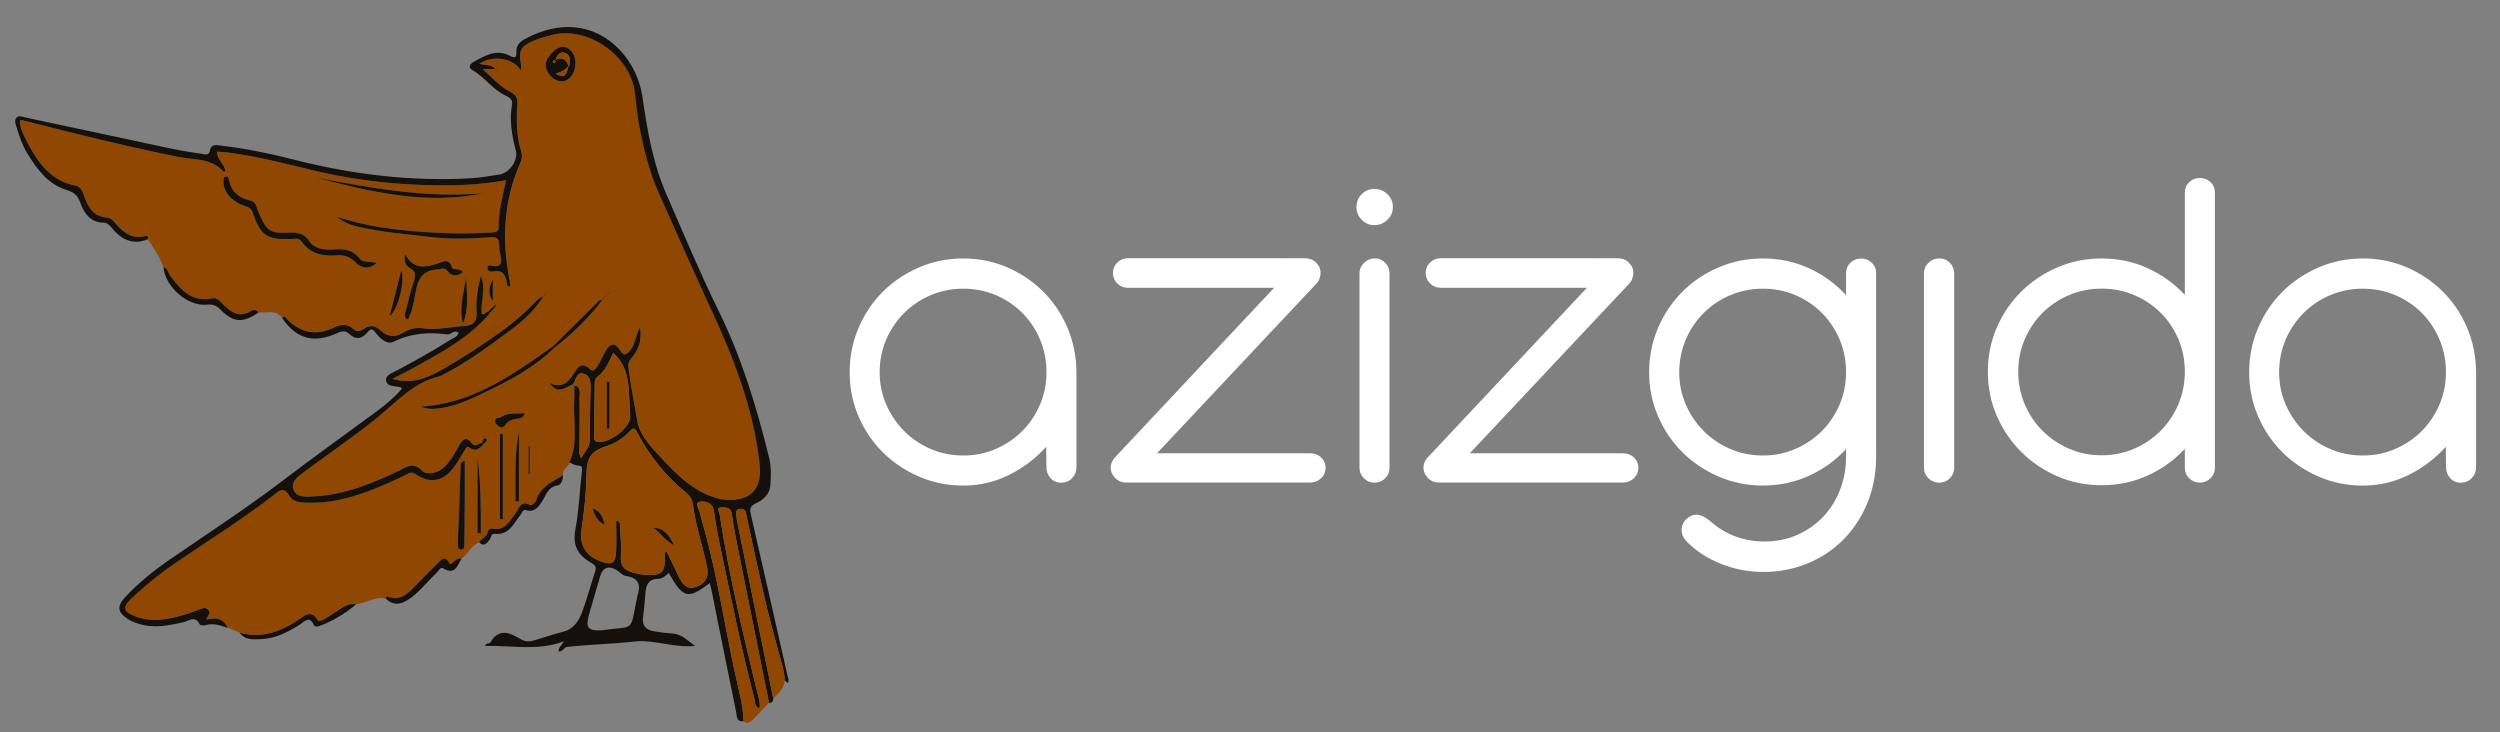 <?xml version="1.0" encoding="utf-8"?>
<!-- Generator: Adobe Illustrator 25.4.1, SVG Export Plug-In . SVG Version: 6.00 Build 0)  -->
<svg version="1.1" id="katman_1" xmlns="http://www.w3.org/2000/svg" xmlns:xlink="http://www.w3.org/1999/xlink" x="0px" y="0px"
	 viewBox="0 0 452.3 132.46" style="enable-background:new 0 0 452.3 132.46;" xml:space="preserve">
<rect x="0" y="0" width="452.3" height="132.46" fill="#808080" stroke="none"/>
<style type="text/css">
	.st0{fill:#904702;}
	.st1{fill:#15100C;}
	.st2{fill:#FFFFFF;}
</style>
<g>
	<path class="st0" d="M86.69,98.1c-1.42,0.61-2,2.13-3.21,2.98c-0.62-0.15-1.02,0.22-1.44,0.58c-0.22,0.2-0.51,0.67-0.82,0.09
		c-0.71-1.32-1.4-0.46-1.95,0.07c-1.49,1.43-2.9,2.93-4.35,4.39c-1.34,1.35-2.69,2.66-4.85,1.66c-0.04-0.02-0.21,0.25-0.33,0.39
		c-1.91-0.38-3.5,0.9-5.3,1.05c-0.89-0.15-1.69,0.14-2.43,0.58c-1.04,0.63-2.03,1.34-3.07,1.96c-0.45,0.26-1.22,0.75-1.47,0.34
		c-1.31-2.13-2.57-0.61-3.64,0.07c-3.25,2.05-6.59,3.34-10.48,2.19c-0.71-0.29-1.42-0.59-2.14-0.88c-0.79-1.64-2.12-2.02-3.86-1.49
		c0.04-0.71,0.89-1.14,0.34-1.76c-0.6-0.69-1.25-0.15-1.85,0.01c-0.64,0.18-1.25,0.49-1.89,0.68c-3.05,0.93-6.12,1.66-9.3,0.53
		c-2.38-0.84-2.62-1.68-0.81-3.38c2.44-2.29,5.04-4.41,7.82-6.3c5.94-4.05,12.04-7.86,17.74-12.25c1.09-0.84,1.91-1.76,2.96,0.09
		c0.47,0.83,1.55,1.15,2.57,1.19c1.64,0.06,3.28,0.04,4.92-0.22c4.82-0.76,9.21-2.71,13.55-4.79c0.57-0.27,1-0.67,1.78-0.13
		c2.57,1.76,4.98,1.32,6.84-1.14c0.77-1.02,1.37-2.16,2.06-3.23c0.2-0.32,0.31-0.86,0.92-0.39c1.07,0.82,1.78,0.07,2.48-0.65
		c0.28-0.29,0.82-0.71,0.44-0.97c-0.51-0.35-0.52,0.41-0.74,0.71c-0.63,0.1-1.21,0.99-1.91,0.02c-0.97-1.34-1.72-0.45-2.19,0.44
		c-0.68,1.31-1.45,2.55-2.41,3.65c-1.13,1.31-3.34,1.95-4.42,0.87c-1.51-1.51-2.59-0.67-3.92-0.02c-4.84,2.36-9.8,4.4-15.27,4.72
		c-1.5,0.09-3.47,0.39-4.01-1.3c-0.48-1.52,1.18-2.52,2.35-3.39c4.31-3.2,8.77-6.21,12.92-9.6c3.53-2.88,6.59-6.39,11.31-7.44
		c0.11-0.03,0.21-0.13,0.32-0.18c4.54-2.28,8.59-5.33,12.65-8.33c2.23-1.65,4.26-3.61,5.75-6.03c0.23-0.02,0.35-0.14,0.37-0.36
		c0.04-0.04,0.08-0.09,0.11-0.13c-0.03,0.05-0.06,0.1-0.1,0.15c-0.12,0.12-0.24,0.25-0.36,0.37c-1.05,0.44-1.74,1.32-2.51,2.09
		c-1.73,1.73-3.63,3.24-5.62,4.66c-3.37,2.4-6.83,4.65-10.42,6.68c-2.61,1.47-5.31,2.61-8.84,1.59c1.81-0.95,3.31-1.7,4.77-2.51
		c4.69-2.61,9.4-5.19,12.9-9.43c0.11-0.13,0.23-0.25,0.35-0.38c0.11-0.13,0.23-0.26,0.34-0.39c0.1-0.15,0.2-0.29,0.3-0.44
		c0.13-0.09,0.31-0.17,0.08-0.33c-0.02-0.01-0.14,0.13-0.21,0.2c-0.14,0.11-0.27,0.22-0.41,0.33c-0.12,0.12-0.25,0.24-0.37,0.36
		c-0.12,0.12-0.25,0.24-0.37,0.36c-0.46,0.02-0.68,0.74-1.26,0.45c-0.19-2.28,0.84-4.57-0.14-6.82c-0.59,2.18-0.93,4.4-0.76,6.62
		c0.13,1.68-0.88,2.31-2.1,2.38c-2.53,0.14-5.04,0.81-7.6,0.44c-1.26-0.18-2.41,0.07-3.49,0.74c-1.46,0.91-2.85,0.89-4.17-0.34
		c-0.96-0.89-2-1.08-3.13-0.25c-0.59,0.43-1.28,0.49-1.85-0.04c-1.14-1.08-2.31-0.8-3.54-0.22c-3.12,1.49-5.9,0.97-8.35-1.47
		c-0.23-0.23-0.44-0.9-0.95-0.27c-1.12-1.63-2.79-0.87-4.25-0.99c-0.33-0.51-0.82-0.57-1.27-0.3c-2.23,1.35-3.79,0.22-5.27-1.33
		c-0.5-0.53-0.98-1.11-1.85-0.92c-3.61,0.75-5.62-1.52-7.51-4.01c-0.43-0.56-0.46-1.43-1.3-1.66c-0.66-1.83-1.78-3.41-2.81-5.03
		c0.17-0.49,0.02-0.69-0.51-0.55c-2.13,0.56-3.65-0.51-4.98-1.94c-0.55-0.59-1.02-1.36-1.83-1.42c-2.52-0.19-3.5-1.89-4.19-3.96
		c-0.28-0.83-0.65-1.64-1.61-1.84c-4.64-0.94-6.91-4.44-8.88-8.24c-0.57-1.1-1.17-2.24-1.13-3.56c0.24-0.02,0.37-0.06,0.47-0.03
		c9.36,2.41,18.73,4.73,28.21,6.64c2.82,0.57,6,0.19,8.2,2.7c0.02,0.02,0.19-0.1,0.34-0.18c-0.28-1.21-1.5-2.01-1.59-3.48
		c0.84,0.07,1.56,0.09,2.28,0.19c4.83,0.68,9.56,1.84,14.29,3c8.92,2.2,17.96,3.13,27.15,2.87c2.85-0.08,5.67-0.37,8.62-0.88
		c-0.64,2.94-1.4,5.64-1.35,8.46c0.01,0.96-0.72,0.96-1.41,1c-6.29,0.36-12.54,0.06-18.78-0.77c-3.08-0.41-6.06-1.17-9.04-2.03
		c1.11,0.87,2.32,1.41,3.68,1.73c4.52,1.04,9.12,1.4,13.71,1.93c3.48,0.4,6.93,0.24,10.39-0.01c1.1-0.08,1.56,0.22,1.53,1.38
		c-0.02,0.78,0.21,1.56,0.34,2.34c0.19,1.1-0.22,1.64-1.38,1.49c-0.39-0.05-0.96-0.35-1.05,0.26c-0.09,0.63,0.58,0.83,1.02,0.74
		c1.83-0.37,2.29,0.72,2.5,2.17c0.04,0.26,0.06,0.64,0.62,0.47c-0.02-0.21-0.03-0.45-0.08-0.67c-1.49-7.4-1.25-14.64,1.88-21.65
		c0.27-0.6,0.39-1.29,0.17-1.96c-0.9-2.85-0.92-5.78-0.72-8.7c0.08-1.12-0.32-1.67-1.23-2.14c-1.91-0.99-3.34-2.55-5.03-4.17
		c0.93,0,1.58,0,2.23,0c0.06,0.09,0.13,0.17,0.19,0.26c0.05-0.05,0.1-0.1,0.16-0.16c-0.11-0.04-0.23-0.07-0.34-0.11
		c-0.69-0.9-1.84-0.58-2.85-0.95c2.67-1.64,6.22-0.99,7.55,1.29c0-0.39,0.06-0.76-0.01-1.11c-0.47-2.48-0.1-3.31,2.18-4.29
		c1.11-0.47,2.3-0.8,3.47-1.1c6.48-1.63,14.15,3.79,14.94,10.49c0.24,2.02,0.43,4.09,0.81,6.06c0.82,4.21,1.86,8.41,3.64,12.36
		c3.07,6.83,6.07,13.71,9.23,20.5c4.19,9.02,7.8,18.2,8.89,28.2c0.4,3.67-0.87,5.91-3.99,6.42c-1.07,0.17-2.18,0.17-3.27-0.09
		c-4.52-1.08-7.6-4.26-10.59-7.46c-1.82-1.94-3.86-4.01-4.3-6.69c-0.51-3.18-1.22-6.33-1.58-9.53c-0.08-0.72,0.06-1.23,0.56-1.8
		c1.27-1.46,1.9-3.17,1.54-5.54c-0.83,1.51-0.82,3.01-1.72,4.09c-0.6,0.73-1.13,1.3-1.91,0.05c-0.91-1.44-1.77-1.33-2.64,0.21
		c-0.51,0.9-0.92,1.85-1.46,2.73c-0.28,0.45-0.79,1.01-1.34,0.49c-1.66-1.58-2.33-0.13-3.03,0.97c-0.91,1.43-1.98,2.32-3.77,1.74
		c-0.11-0.12-0.22-0.31-0.37-0.07c-0.02,0.03,0.13,0.16,0.2,0.24c1.39,1.64,2.65,0.34,3.94-0.19c0.08,0.06,0.15,0.13,0.22,0.2
		c-0.01,0.91,0.03,1.83-0.02,2.74c-0.22,3.75,0.81,7.6-0.89,11.23c-0.16,0.89-1.44,1.22-1.17,2.33c-1.91,1.19-4.09,2.06-4.83,4.53
		c-0.11,0.38-0.89,0.96-1.04,0.88c-1.86-1.06-2.07,0.73-2.76,1.58c-1.09,1.34-1.84,3.15-4.12,2.64c-0.39-0.09-0.76,0.26-0.83,0.59
		C88.05,97.15,87.13,97.41,86.69,98.1z M109.73,53.53c-0.24,0.01-0.36,0.13-0.36,0.37c-0.26-0.01-0.39,0.1-0.37,0.37
		c-0.51-0.09-0.76,0.3-1.05,0.58c-2.61,2.58-5.22,5.17-7.82,7.75c-0.44,0.32-0.88,0.64-1.33,0.95c-6.87,4.86-13.83,9.49-22.65,10.03
		c1.31,0.57,2.68,0.42,4.04,0.2c2.67-0.45,5.08-1.63,7.5-2.77c4.58-2.16,9.01-4.57,12.68-8.15c3.2-2.54,6.16-5.33,8.61-8.62
		c0.12-0.12,0.24-0.24,0.36-0.37c0.12-0.12,0.24-0.24,0.37-0.37c0.13-0.12,0.25-0.24,0.38-0.37c0.08-0.08,0.15-0.17,0.23-0.25
		c-0.05-0.02-0.11-0.05-0.16-0.07c-0.02,0.11-0.04,0.23-0.05,0.34C109.97,53.28,109.85,53.4,109.73,53.53z M68.16,47.61
		c-1.25-0.47-2.42,0.06-3.11-0.83c-1.25-1.63-2.94-1.77-4.77-1.63c-1.65,0.12-3.4-0.11-4.32-1.48c-1.12-1.66-2.5-1.63-4.12-1.54
		c-2.78,0.14-3.63-0.44-4.76-3.02c-0.24-0.56-0.5-1.12-0.67-1.7c-0.19-0.66-0.57-0.99-1.25-1.14c-1.94-0.43-3.28-1.54-3.72-3.58
		c-0.07-0.31-0.11-0.82-0.63-0.68c-0.44,0.12-0.37,0.57-0.38,0.92c-0.05,1.73,1.47,3.54,3.68,4.29c0.76,0.26,1.35,0.45,1.67,1.4
		c1.38,4.08,2.52,4.79,6.88,4.65c0.65-0.02,1.4-0.28,1.86,0.4c1.59,2.3,3.9,2.75,6.45,2.56c1.3-0.1,2.33,0.23,3.28,1.2
		C65.28,48.46,66.55,48.84,68.16,47.61z M87.46,34.95c-10.32,0.94-20.37-0.92-30.42-2.84C67.03,34.68,77.02,37.16,87.46,34.95z
		 M73.79,57.83c0.8-1.47,1.1-3.11,1.34-4.68c0.38-2.43,1.11-4.23,3.95-4.4c0.75-0.04,1.31-0.52,1.99,0.4
		c0.63,0.84,1.71,0.91,2.64,0.05c-0.56-0.81-1.74-0.15-1.97-0.9c-0.51-1.65-1.54-0.99-2.45-0.68c-2.24,0.76-4.38,1.23-5.99-1.58
		c-0.34,1.34,0.17,2.07,0.88,2.47c1.13,0.63,1.02,1.34,0.67,2.37c-0.57,1.73-0.99,3.51-1.44,5.27
		C73.27,56.71,72.9,57.33,73.79,57.83z M101.56,14.71c1.47,0.02,2.55-1.43,2.54-3.42c0-1.5-1.1-2.86-2.3-2.83
		c-1.22,0.03-3.07,1.95-3.08,3.2C98.72,13.18,100.12,14.69,101.56,14.71z M84.09,83.32c-0.92,0.33-0.75,0.97-0.77,1.47
		c-0.18,4.51-0.34,9.01-0.49,13.52c-0.02,0.48-0.07,1.13,0.58,1.14c0.64,0.01,0.61-0.66,0.61-1.13c0.03-2.74,0.06-5.49,0.07-8.23
		C84.09,87.86,84.09,85.63,84.09,83.32z M90.46,93.91c0.17,0.01,0.34,0.02,0.51,0.03c0-5.14,0-10.27,0-15.41
		c-0.17,0-0.34,0.01-0.51,0.01C90.46,83.67,90.46,88.79,90.46,93.91z M93.26,90.71c0.21,0,0.41,0,0.62,0c0-4.2,0-8.41,0-12.61
		C93.08,82.3,93.29,86.5,93.26,90.71z M70.49,57.22c1.67-1.37,2.84-6.7,2.1-8.3C71.87,51.75,71.18,54.49,70.49,57.22z M86.39,96.46
		c0.2,0,0.4,0.01,0.6,0.01c0.02-4.56,0.01-9.13-0.6-13.67C86.39,87.35,86.39,91.91,86.39,96.46z M84.32,50.15
		c-0.36,2.78-1.31,5.52-0.56,8.37C84.88,55.79,84.43,52.96,84.32,50.15z M94.95,74.72c-1.59,0.25-3.09-0.22-4.39,0.81
		c-0.24,0.19-0.86-0.09-0.98,0.49c-0.1,0.5,0.27,0.78,0.59,1.06c0.4,0.34,0.94,0.28,1.14-0.07c0.62-1.04,1.58-1.2,2.64-1.31
		C94.33,75.65,94.76,75.4,94.95,74.72z M95.62,85.8c0.07-0.01,0.14-0.01,0.21-0.02c0-1.69,0-3.37,0-5.06
		c-0.07,0.01-0.14,0.02-0.21,0.02C95.62,82.43,95.62,84.11,95.62,85.8z M89.16,54.5c0-1.66,0-2.82,0-3.97
		C88.69,51.68,87.99,52.81,89.16,54.5z"/>
	<path class="st1" d="M103,83.67c1.7-3.63,0.68-7.48,0.89-11.23c0.05-0.91,0.02-1.83,0.02-2.74c1.31,0.29,0.94,1.4,0.95,2.2
		c0.06,2.92-0.02,5.84-0.01,8.76c0,0.66-0.2,1.38,0.29,2.22c0.68-1.22,1.59-2.03,1.59-3.38c-0.01-3.04,0-6.09,0.11-9.13
		c0.04-1.25-0.06-2.5-1.36-2.78c-1.18-0.26-1.28,1.17-1.79,1.91c-1.29,0.52-2.55,1.82-3.94,0.19c0.06-0.06,0.12-0.12,0.18-0.18
		c1.79,0.58,2.86-0.3,3.77-1.74c0.69-1.09,1.37-2.55,3.03-0.97c0.55,0.53,1.06-0.04,1.34-0.49c0.54-0.88,0.96-1.83,1.46-2.73
		c0.87-1.54,1.74-1.65,2.64-0.21c0.78,1.25,1.31,0.68,1.91-0.05c0.89-1.08,0.89-2.58,1.72-4.09c0.36,2.37-0.27,4.08-1.54,5.54
		c-0.5,0.57-0.64,1.08-0.56,1.8c0.37,3.2,1.07,6.35,1.58,9.53c0.43,2.68,2.48,4.74,4.3,6.69c2.99,3.2,6.07,6.38,10.59,7.46
		c1.09,0.26,2.2,0.27,3.27,0.09c3.13-0.5,4.4-2.75,3.99-6.42c-1.09-10-4.7-19.18-8.89-28.2c-3.16-6.8-6.15-13.67-9.23-20.5
		c-1.78-3.95-2.83-8.15-3.64-12.36c-0.38-1.96-0.57-4.03-0.81-6.06c-0.79-6.7-8.46-12.12-14.94-10.49c-1.18,0.3-2.36,0.62-3.47,1.1
		c-2.28,0.97-2.65,1.81-2.18,4.29c0.07,0.35,0.01,0.72,0.01,1.11c-1.33-2.28-4.89-2.93-7.55-1.29c1.01,0.37,2.16,0.05,2.85,0.95
		l-0.01,0.01c-0.65,0-1.3,0-2.23,0c1.69,1.62,3.13,3.18,5.03,4.17c0.91,0.47,1.3,1.02,1.23,2.14c-0.2,2.92-0.17,5.85,0.72,8.7
		c0.21,0.67,0.1,1.36-0.17,1.96c-3.13,7-3.37,14.25-1.88,21.65c0.04,0.22,0.05,0.45,0.08,0.67c-0.56,0.17-0.58-0.21-0.62-0.47
		c-0.21-1.45-0.67-2.54-2.5-2.17c-0.44,0.09-1.11-0.11-1.02-0.74c0.08-0.61,0.65-0.31,1.05-0.26c1.15,0.15,1.56-0.39,1.38-1.49
		c-0.13-0.78-0.36-1.57-0.34-2.34c0.03-1.15-0.43-1.46-1.53-1.38c-3.46,0.25-6.91,0.41-10.39,0.01c-4.59-0.53-9.19-0.89-13.71-1.93
		c-1.36-0.31-2.57-0.86-3.68-1.73c2.97,0.87,5.96,1.62,9.04,2.03c6.24,0.83,12.5,1.13,18.78,0.77c0.69-0.04,1.43-0.04,1.41-1
		c-0.04-2.82,0.71-5.52,1.35-8.46c-2.96,0.51-5.77,0.8-8.62,0.88c-9.19,0.25-18.22-0.67-27.15-2.87c-4.73-1.17-9.46-2.33-14.29-3
		c-0.71-0.1-1.44-0.12-2.28-0.19c0.09,1.46,1.31,2.27,1.59,3.48c-0.15,0.08-0.32,0.2-0.34,0.18c-2.2-2.52-5.37-2.13-8.2-2.7
		c-9.47-1.91-18.85-4.23-28.21-6.64c-0.11-0.03-0.23,0.01-0.47,0.03c-0.03,1.32,0.57,2.46,1.13,3.56c1.96,3.8,4.23,7.3,8.88,8.24
		c0.96,0.19,1.33,1.01,1.61,1.84c0.7,2.06,1.67,3.77,4.19,3.96c0.81,0.06,1.29,0.84,1.83,1.42c1.33,1.44,2.85,2.5,4.98,1.94
		c0.53-0.14,0.67,0.05,0.51,0.55c-2.82,1.15-4.88-0.03-6.61-2.18c-0.36-0.45-0.77-0.81-1.36-0.82c-2.44-0.04-3.54-1.69-4.26-3.67
		c-0.45-1.25-1.13-1.85-2.48-2.26c-3.34-1.03-5.32-3.74-7.07-6.58c-0.9-1.46-1.43-3.08-1.94-4.72c-0.19-0.61-0.46-1.24-0.08-1.72
		c0.43-0.54,1.13-0.2,1.72-0.07c8.88,1.9,17.76,3.81,26.65,5.69c1.79,0.38,3.6,0.62,5.41,0.91c0.58,0.09,1.09,0.28,1.28-0.7
		c0.26-1.27,1.45-0.88,2.29-0.78c4.24,0.51,8.43,1.35,12.56,2.41c10.58,2.73,21.31,4.06,32.24,3.46c1.76-0.1,3.51-0.42,5.25-0.68
		c1.81-0.27,3.46-2.56,2.99-4.33c-0.72-2.74-1.19-5.49-0.69-8.31c0.15-0.87-0.39-1.29-0.98-1.55c-2.46-1.08-3.94-3.43-6.23-4.74
		c-0.83-0.47-0.31-1.13,0.23-1.43c2.08-1.16,4.2-2.43,6.66-1.09c0.83,0.45,1.16,0.28,1.11-0.59c-0.11-1.72,1.12-2.29,2.34-2.89
		c11.04-5.4,19.27,2.61,20.48,10.96c0.87,6,1.87,11.93,4.31,17.51c3.09,7.09,6.08,14.24,9.49,21.19c4.17,8.47,6.88,17.44,9.12,26.58
		c0.4,1.63,0.32,3.28,0.21,4.92c-0.11,1.63-1.3,2.63-2.64,3.27c-1,0.47-1.13,0.97-0.9,1.97c2.25,9.74,4.44,19.49,6.65,29.24
		c0.07,0.3,0.22,0.61,0.17,0.89c-0.17,0.88-0.44-0.17-0.67,0.02c-0.04-1.77-0.65-3.42-1.1-5.11c-0.88-3.27-1.78-6.53-2.54-9.83
		c-1.19-5.13-2.29-10.29-3.39-15.44c-0.13-0.62-0.43-0.77-1-0.75c-0.68,0.02-0.8,0.41-0.74,0.97c0.04,0.36,0.03,0.73,0.11,1.09
		c2.19,10.76,4.39,21.52,6.59,32.29c-0.07,0.45-0.24,0.8-0.79,0.74c-0.71-3.52-1.42-7.04-2.13-10.55c-1.07-5.3-2.15-10.59-3.2-15.9
		c-0.51-2.56-1.04-5.13-1.41-7.72c-0.19-1.33-1.24-1.15-1.91-1.15c-0.99,0-0.33,0.8-0.27,1.24c1.65,10.84,4.21,21.49,6.78,32.13
		c0.23,0.96,0.61,1.93,0.43,3.02c-0.92-0.34-0.76-1.16-0.91-1.73c-2.3-8.72-4.09-17.55-5.95-26.36c-0.54-2.56-1.03-5.13-1.41-7.71
		c-0.22-1.54-1.62-1.76-2.4-1.66c-1.18,0.15-0.3,1.25-0.15,1.9c0.32,1.42,0.77,2.82,1.14,4.23c2.23,8.36,3.48,16.93,5.35,25.37
		c0.6,2.71,1.37,5.41,1.45,8.22c-1.37,0.17-1.21-0.99-1.36-1.71c-1.5-7.28-2.95-14.57-4.42-21.86c-0.1-0.47-0.21-0.94-0.33-1.44
		c-3.98,3.01-4.8,2.81-7.45-1.83c-0.53,0.57-1.18,1.06-1.91,1.07c-1.88,0.03-2.18,1.27-2.31,2.72c-0.13,1.4-0.22,2.8-0.42,4.18
		c-0.21,1.53,0.51,2.33,1.91,2.58c1.13,0.21,2.29,0.35,3.44,0.42c1.79,0.12,2.8,1.41,4.06,2.23c-3.79,0.42-7.42-1.19-10.97-0.78
		c-4.04,0.46-8.1,0.52-12.13,0.97c-0.69,0.08-0.82,0.87-1.57,0.84c-0.08-0.78,0.57-1.1,0.94-1.85c-4.7,1.8-9.47,0.7-14.21,0.84
		c0.04-0.62,0.73-0.32,0.92-0.64c1.59-2.71,3.54-1.72,5.52-0.57c0.78,0.45,1.57,0.46,2.45,0.19c1.8-0.55,3.58-1.14,5.41-1.62
		c1.7-0.45,2.71-2.05,3.29-3.69c0.84-2.35,1.5-4.76,2.28-7.13c0.26-0.79,0.06-1.13-0.67-1.55c-2.65-1.53-3.43-3.27-2.88-6.23
		c0.64-3.42,0.75-6.91,1.15-10.35c0.07-0.57,0.16-1.05-0.73-1.05C104.03,84.21,103.52,83.86,103,83.67z M120.28,99.93
		c0.12-0.03,0.24-0.06,0.36-0.09c0.78,1.61,1.53,3.24,2.34,4.84c0.68,1.36,1.67,2.08,3.26,1.38c1.53-0.67,2.02-1.85,1.65-3.58
		c-0.8-3.77-2.05-7.44-2.56-11.29c-0.11-0.87-0.55-1.52-1.27-2.11c-3.7-2.97-6.56-6.67-8.79-10.84c-0.52-0.98-0.79-0.79-1.38-0.17
		c-1.11,1.16-2.4,2.07-3.94,2.57c-3,0.98-3.79,1.97-3.84,5.21c-0.05,3.3-0.4,6.57-0.89,9.82c-0.42,2.83,0.67,4.82,3.35,5.85
		c2.12,0.81,2.81,0.41,2.89-1.82c0.07-1.84,0.01-3.68,0.01-5.52c0.47,0.11,0.64,0.25,0.65,0.39c0.1,2.01,0.34,4.03,0.2,6.02
		c-0.13,1.79,0.66,2.59,2.18,2.99c0.76,0.2,1.55,0.39,2.33,0.43c2.91,0.17,3.54-0.47,3.43-3.36
		C120.27,100.41,120.28,100.17,120.28,99.93z M108.8,114.04c6.27-0.89,5.08,0.54,6.47-5.96c0.01-0.06,0-0.12,0.02-0.18
		c0.67-1.96,0.39-3.34-2.02-3.69c-0.6-0.08-1.12-0.69-1.68-1.04c-1.39-0.89-2.52-0.53-2.98,1c-0.7,2.32-1.36,4.66-2.04,6.99
		C105.89,113.54,106.38,114.17,108.8,114.04z M110.95,63.84c-0.82,1.71-1.45,3.32-2.9,4.37c-0.38,0.28-0.44,0.71-0.44,1.15
		c-0.04,3.17-0.08,6.35-0.12,9.52c-0.01,0.58,0.02,1.04,0.84,1.08c2.14,0.09,5.91-2.7,5.69-4.81
		C113.6,71.32,114.44,67.06,110.95,63.84z"/>
	<path class="st1" d="M88.66,56.61c-3.5,4.24-8.22,6.81-12.9,9.43c-1.46,0.82-2.97,1.56-4.77,2.51c3.52,1.02,6.23-0.12,8.84-1.59
		c3.6-2.03,7.05-4.29,10.42-6.68c2-1.42,3.89-2.93,5.62-4.66c0.77-0.77,1.46-1.65,2.51-2.09c0,0-0.02-0.02-0.02-0.02
		c-1.49,2.42-3.52,4.38-5.75,6.03c-4.06,3-8.11,6.05-12.65,8.33c-0.11,0.05-0.2,0.16-0.32,0.18c-4.72,1.05-7.78,4.55-11.31,7.44
		c-4.15,3.39-8.61,6.4-12.92,9.6c-1.17,0.87-2.83,1.87-2.35,3.39c0.54,1.69,2.51,1.39,4.01,1.3c5.47-0.33,10.43-2.36,15.27-4.72
		c1.34-0.65,2.42-1.49,3.92,0.02c1.08,1.08,3.28,0.44,4.42-0.87c0.96-1.11,1.72-2.35,2.41-3.65c0.47-0.89,1.21-1.78,2.19-0.44
		c0.71,0.97,1.28,0.08,1.91-0.02c0.1,0.09,0.2,0.18,0.3,0.27c-0.7,0.71-1.41,1.46-2.48,0.65c-0.61-0.47-0.72,0.08-0.92,0.39
		c-0.69,1.07-1.29,2.22-2.06,3.23c-1.86,2.47-4.28,2.9-6.84,1.14c-0.79-0.54-1.21-0.15-1.78,0.13c-4.35,2.08-8.74,4.03-13.55,4.79
		c-1.64,0.26-3.27,0.28-4.92,0.22c-1.02-0.04-2.1-0.36-2.57-1.19c-1.05-1.85-1.87-0.93-2.96-0.09c-5.69,4.4-11.8,8.2-17.74,12.25
		c-2.77,1.89-5.37,4.01-7.82,6.3c-1.81,1.7-1.57,2.53,0.81,3.38c3.18,1.13,6.24,0.4,9.3-0.53c0.64-0.19,1.25-0.5,1.89-0.68
		c0.6-0.17,1.25-0.7,1.85-0.01c0.55,0.63-0.31,1.06-0.34,1.76c1.74-0.53,3.07-0.16,3.86,1.49c-1.32-0.42-2.62-0.93-4.06-0.49
		c-0.31,0.1-0.95,0.03-1.03-0.15c-0.8-1.69-1.94-0.62-2.94-0.4c-2.69,0.62-5.38,1.17-8.11,0.29c-0.63-0.2-1.28-0.44-1.84-0.79
		c-2-1.25-2.17-2.37-0.53-4.1c2.44-2.58,5.2-4.81,8.12-6.81c6.88-4.72,13.88-9.28,20.53-14.35c5.52-4.21,11.17-8.25,16.77-12.37
		c1.66-1.22,3.24-2.54,4.59-4.1c-0.12-0.13-0.18-0.25-0.26-0.27c-0.95-0.27-2.41-0.01-2.6-1.2c-0.16-1.01,1.18-1.42,2-1.86
		c3.22-1.74,6.43-3.48,9.51-5.46c0.58-0.37,1.37-0.54,1.61-1.34c-0.82-0.63-1.37,0.38-2.04,0.29c-3.39-0.44-6.6-0.22-9.77,1.35
		c-1.15,0.57-2.42-0.6-3.21-1.65c-0.55-0.73-0.87-0.83-1.47-0.08c-0.96,1.19-2.13,1.43-3.3,0.31c-0.88-0.84-1.64-0.38-2.49-0.02
		c-4.09,1.74-7.12,0.83-9.65-2.85c0.52-0.63,0.73,0.05,0.95,0.27c2.45,2.44,5.22,2.95,8.35,1.47c1.23-0.58,2.4-0.86,3.54,0.22
		c0.57,0.54,1.26,0.47,1.85,0.04c1.14-0.83,2.18-0.65,3.13,0.25c1.32,1.23,2.7,1.24,4.17,0.34c1.08-0.67,2.23-0.92,3.49-0.74
		c2.56,0.37,5.07-0.3,7.6-0.44c1.22-0.07,2.23-0.7,2.1-2.38c-0.17-2.22,0.17-4.44,0.76-6.62c0.98,2.25-0.05,4.54,0.14,6.82
		c0.58,0.29,0.79-0.43,1.26-0.45C88.46,56.42,88.56,56.51,88.66,56.61z"/>
	<path class="st0" d="M134.54,130.46c-0.09-2.81-0.86-5.51-1.45-8.22c-1.86-8.44-3.12-17.01-5.35-25.37
		c-0.38-1.41-0.82-2.81-1.14-4.23c-0.15-0.65-1.03-1.75,0.15-1.9c0.78-0.1,2.18,0.12,2.4,1.66c0.38,2.58,0.87,5.16,1.41,7.71
		c1.86,8.81,3.65,17.65,5.95,26.36c0.15,0.57-0.01,1.39,0.91,1.73c0.18-1.09-0.19-2.05-0.43-3.02c-2.58-10.64-5.13-21.29-6.78-32.13
		c-0.07-0.44-0.72-1.24,0.27-1.24c0.67,0,1.72-0.18,1.91,1.15c0.37,2.59,0.9,5.15,1.41,7.72c1.05,5.3,2.13,10.6,3.2,15.9
		c0.71,3.52,1.42,7.04,2.13,10.55c-0.96,1-1.88,2.05-2.88,3C135.79,130.54,135.26,131.18,134.54,130.46z"/>
	<path class="st0" d="M139.9,126.39c-2.2-10.76-4.4-21.52-6.59-32.29c-0.07-0.36-0.07-0.73-0.11-1.09
		c-0.05-0.56,0.06-0.94,0.74-0.97c0.57-0.02,0.87,0.13,1,0.75c1.11,5.15,2.2,10.31,3.39,15.44c0.76,3.3,1.67,6.56,2.54,9.83
		c0.45,1.69,1.06,3.34,1.1,5.11C141.83,124.6,140.82,125.46,139.9,126.39z"/>
	<path class="st1" d="M43.35,114.46c3.89,1.15,7.23-0.14,10.48-2.19c1.07-0.68,2.33-2.2,3.64-0.07c0.25,0.41,1.02-0.08,1.47-0.34
		c1.04-0.62,2.03-1.33,3.07-1.96c0.74-0.45,1.54-0.73,2.43-0.58c-1.99,1.68-4.18,3.02-6.63,3.92c-0.35,0.13-0.88,0.17-1.02-0.15
		c-0.79-1.81-1.74-0.6-2.52-0.11c-2.14,1.34-4.34,2.53-6.92,2.64C45.92,115.69,44.38,115.88,43.35,114.46z"/>
	<path class="st1" d="M29.56,48.32c0.84,0.24,0.88,1.1,1.3,1.66c1.89,2.49,3.9,4.76,7.51,4.01c0.87-0.18,1.35,0.4,1.85,0.92
		c1.48,1.56,3.04,2.69,5.27,1.33c0.45-0.27,0.95-0.21,1.27,0.3c-2.83,1.95-4.53,1.85-6.9-0.55c-0.71-0.72-1.36-0.97-2.38-0.87
		C33.93,55.47,29.92,51.96,29.56,48.32z"/>
	<path class="st1" d="M86.69,98.1c0.44-0.69,1.37-0.95,1.57-1.88c0.07-0.34,0.44-0.68,0.83-0.59c2.29,0.51,3.03-1.3,4.12-2.64
		c0.69-0.84,0.89-2.63,2.76-1.58c0.15,0.08,0.93-0.5,1.04-0.88c0.74-2.48,2.92-3.34,4.83-4.53c0.05,0.8-0.33,1.72-0.93,1.81
		c-1.82,0.27-2.09,1.8-2.87,2.96c-0.64,0.95-1.35,1.97-2.78,1.55c-0.71-0.21-0.77,0.41-1.04,0.75c-1.29,1.6-2.08,3.84-4.82,3.5
		c-0.53-0.07-0.54,0.73-0.84,1.1C88.03,98.3,87.55,99.02,86.69,98.1z"/>
	<path class="st1" d="M69.74,108.27c0.11-0.14,0.29-0.41,0.33-0.39c2.15,0.99,3.51-0.32,4.85-1.66c1.45-1.46,2.87-2.97,4.35-4.39
		c0.55-0.53,1.25-1.39,1.95-0.07c0.31,0.57,0.59,0.1,0.82-0.09c0.42-0.37,0.82-0.74,1.44-0.58c-0.74,1.24-1.14,3.04-3.29,1.73
		c-0.49-0.3-0.8,0.41-1.13,0.72c-1.57,1.51-2.91,3.27-4.67,4.58C72.48,109.55,71.18,109.57,69.74,108.27z"/>
	<path class="st1" d="M68.16,47.61c-1.61,1.24-2.88,0.86-3.91-0.2c-0.95-0.97-1.98-1.3-3.28-1.2c-2.55,0.19-4.87-0.26-6.45-2.56
		c-0.47-0.68-1.22-0.42-1.86-0.4c-4.36,0.14-5.5-0.57-6.88-4.65c-0.32-0.95-0.91-1.14-1.67-1.4c-2.2-0.75-3.73-2.56-3.68-4.29
		c0.01-0.35-0.06-0.8,0.38-0.92c0.53-0.14,0.57,0.37,0.63,0.68c0.44,2.03,1.77,3.14,3.72,3.58c0.69,0.15,1.06,0.48,1.25,1.14
		c0.17,0.58,0.42,1.14,0.67,1.7c1.13,2.59,1.98,3.17,4.76,3.02c1.62-0.08,3.01-0.12,4.12,1.54c0.92,1.37,2.67,1.6,4.32,1.48
		c1.83-0.14,3.52,0,4.77,1.63C65.74,47.67,66.9,47.14,68.16,47.61z"/>
	<path class="st1" d="M87.46,34.95c-10.44,2.21-20.43-0.26-30.42-2.84C67.09,34.02,77.14,35.88,87.46,34.95z"/>
	<path class="st1" d="M73.79,57.83c-0.88-0.49-0.51-1.11-0.37-1.67c0.46-1.76,0.87-3.55,1.44-5.27c0.34-1.03,0.45-1.75-0.67-2.37
		c-0.71-0.4-1.22-1.13-0.88-2.47c1.61,2.81,3.75,2.34,5.99,1.58c0.91-0.31,1.94-0.97,2.45,0.68c0.23,0.74,1.42,0.08,1.97,0.9
		c-0.93,0.86-2.02,0.79-2.64-0.05c-0.69-0.92-1.24-0.45-1.99-0.4c-2.85,0.17-3.57,1.97-3.95,4.4
		C74.88,54.71,74.58,56.35,73.79,57.83z"/>
	<path class="st1" d="M101.56,14.71c-1.44-0.02-2.84-1.53-2.83-3.05c0.01-1.25,1.86-3.18,3.08-3.2c1.19-0.02,2.29,1.33,2.3,2.83
		C104.11,13.27,103.04,14.72,101.56,14.71z M102.93,12.08c0.33-1.1,0.34-2.12-0.77-2.51c-0.83-0.29-1.33,0.35-1.66,1.25
		C101.94,10.18,102.52,10.9,102.93,12.08z M102.86,11.96c-0.82,0.92-1.56,1.09-2.34,1.39C102.1,14.09,102.31,14,102.86,11.96z
		 M100.16,11.35c0.3,0.08,0.34-0.12,0.35-0.28c0-0.05-0.18-0.19-0.21-0.17c-0.13,0.07-0.24,0.19-0.35,0.29
		C100.04,11.25,100.12,11.32,100.16,11.35z"/>
	<path class="st1" d="M100.37,62.86c-3.68,3.57-8.1,5.98-12.69,8.14c-2.42,1.14-4.83,2.33-7.5,2.77c-1.36,0.23-2.73,0.37-4.04-0.2
		c8.82-0.54,15.79-5.18,22.65-10.03c0.45-0.31,0.89-0.64,1.33-0.95C100.21,62.69,100.29,62.78,100.37,62.86z"/>
	<path class="st1" d="M84.09,83.32c0,2.31,0.01,4.53,0,6.76c-0.01,2.75-0.03,5.49-0.07,8.23c-0.01,0.47,0.03,1.13-0.61,1.13
		c-0.64-0.01-0.59-0.66-0.58-1.14c0.15-4.51,0.31-9.01,0.49-13.52C83.34,84.29,83.17,83.66,84.09,83.32z"/>
	<path class="st1" d="M90.46,93.91c0-5.12,0-10.24,0-15.36c0.17,0,0.34-0.01,0.51-0.01c0,5.14,0,10.27,0,15.41
		C90.8,93.94,90.63,93.93,90.46,93.91z"/>
	<path class="st1" d="M100.13,62.59c2.61-2.59,5.21-5.17,7.82-7.75c0.29-0.28,0.54-0.68,1.05-0.58l-0.02-0.02
		c-2.45,3.29-5.41,6.08-8.61,8.63C100.29,62.78,100.21,62.69,100.13,62.59z"/>
	<path class="st1" d="M93.26,90.71c0.02-4.2-0.19-8.41,0.62-12.61c0,4.2,0,8.41,0,12.61C93.68,90.71,93.47,90.71,93.26,90.71z"/>
	<path class="st1" d="M70.49,57.22c0.69-2.73,1.38-5.46,2.1-8.3C73.33,50.51,72.16,55.84,70.49,57.22z"/>
	<path class="st1" d="M86.39,96.46c0-4.55,0-9.11,0-13.66c0.61,4.54,0.62,9.1,0.6,13.67C86.79,96.47,86.59,96.46,86.39,96.46z"/>
	<path class="st1" d="M84.32,50.15c0.11,2.81,0.57,5.64-0.56,8.37C83,55.67,83.95,52.93,84.32,50.15z"/>
	<path class="st1" d="M94.95,74.72c-0.19,0.68-0.62,0.93-0.99,0.98c-1.06,0.12-2.02,0.27-2.64,1.31c-0.21,0.35-0.74,0.41-1.14,0.07
		c-0.33-0.28-0.69-0.56-0.59-1.06c0.11-0.59,0.74-0.31,0.98-0.49C91.86,74.5,93.36,74.96,94.95,74.72z"/>
	<path class="st1" d="M95.62,85.8c0-1.69,0-3.37,0-5.06c0.07-0.01,0.14-0.02,0.21-0.02c0,1.69,0,3.37,0,5.06
		C95.76,85.79,95.69,85.79,95.62,85.8z"/>
	<path class="st1" d="M89.16,54.5c-1.16-1.69-0.47-2.82,0-3.97C89.16,51.69,89.16,52.84,89.16,54.5z"/>
	<path class="st1" d="M87.19,80.08c0.22-0.29,0.23-1.05,0.74-0.71c0.38,0.26-0.16,0.69-0.44,0.97
		C87.39,80.26,87.29,80.17,87.19,80.08z"/>
	<path class="st1" d="M89.58,12.49c0.11,0.04,0.23,0.07,0.34,0.11c-0.05,0.05-0.1,0.1-0.16,0.16C89.7,12.67,89.64,12.58,89.58,12.49
		C89.57,12.49,89.58,12.49,89.58,12.49z"/>
	<path class="st1" d="M110.1,53.16c0.02-0.11,0.04-0.23,0.05-0.34c0.05,0.02,0.11,0.05,0.16,0.07c-0.08,0.08-0.15,0.17-0.23,0.25
		L110.1,53.16z"/>
	<path class="st1" d="M99.77,69.69c-0.07-0.08-0.21-0.21-0.2-0.24c0.16-0.24,0.26-0.05,0.37,0.07
		C99.89,69.57,99.83,69.63,99.77,69.69z"/>
	<path class="st1" d="M88.36,56.32c0.12-0.12,0.25-0.24,0.37-0.36c0.09,0.09,0.18,0.18,0.28,0.27c-0.12,0.12-0.23,0.25-0.35,0.37
		C88.56,56.51,88.46,56.42,88.36,56.32z"/>
	<path class="st1" d="M88.73,55.96c0.12-0.12,0.25-0.24,0.37-0.36c0.08,0.08,0.16,0.16,0.24,0.24c-0.11,0.13-0.23,0.26-0.34,0.39
		C88.92,56.15,88.82,56.05,88.73,55.96z"/>
	<path class="st1" d="M89.64,55.4c-0.1,0.15-0.2,0.29-0.3,0.44c-0.08-0.08-0.16-0.16-0.24-0.24c0.13-0.11,0.27-0.22,0.41-0.33
		C89.55,55.32,89.6,55.36,89.64,55.4z"/>
	<path class="st1" d="M89.51,55.27c0.07-0.07,0.2-0.21,0.21-0.2c0.23,0.16,0.04,0.24-0.08,0.33C89.6,55.36,89.55,55.32,89.51,55.27z
		"/>
	<path class="st1" d="M109,54.26c-0.02-0.26,0.11-0.38,0.37-0.37c0,0-0.02-0.02-0.02-0.02c-0.12,0.12-0.24,0.24-0.36,0.37
		C108.98,54.24,109,54.26,109,54.26z"/>
	<path class="st1" d="M109.71,53.51c-0.12,0.12-0.24,0.24-0.37,0.37c0,0,0.02,0.02,0.02,0.02c0-0.24,0.13-0.36,0.36-0.37
		C109.73,53.53,109.71,53.51,109.71,53.51z"/>
	<path class="st1" d="M110.08,53.14c-0.13,0.12-0.25,0.24-0.38,0.37c0,0,0.02,0.02,0.02,0.02c0.12-0.12,0.25-0.25,0.37-0.37
		C110.1,53.16,110.08,53.14,110.08,53.14z"/>
	<path class="st1" d="M98.72,53.14c-0.02,0.23-0.14,0.35-0.37,0.36c0,0,0.02,0.02,0.02,0.02c0.12-0.12,0.24-0.25,0.36-0.37
		L98.72,53.14z"/>
	<path class="st1" d="M98.74,53.16c0.03-0.05,0.06-0.1,0.1-0.15c-0.04,0.04-0.08,0.09-0.11,0.13
		C98.72,53.14,98.74,53.16,98.74,53.16z"/>
	<path class="st0" d="M120.28,99.93c0,0.24-0.01,0.48,0,0.71c0.11,2.89-0.52,3.53-3.43,3.36c-0.78-0.04-1.56-0.24-2.33-0.43
		c-1.52-0.39-2.31-1.2-2.18-2.99c0.14-1.99-0.1-4.01-0.2-6.02c-0.01-0.14-0.18-0.27-0.65-0.39c0,1.84,0.06,3.68-0.01,5.52
		c-0.09,2.23-0.77,2.63-2.89,1.82c-2.69-1.03-3.78-3.01-3.35-5.85c0.49-3.25,0.84-6.52,0.89-9.82c0.05-3.23,0.84-4.23,3.84-5.21
		c1.54-0.5,2.83-1.41,3.94-2.57c0.59-0.62,0.86-0.81,1.38,0.17c2.22,4.17,5.08,7.87,8.79,10.84c0.73,0.58,1.16,1.24,1.27,2.11
		c0.5,3.84,1.75,7.51,2.56,11.29c0.37,1.73-0.12,2.91-1.65,3.58c-1.58,0.7-2.57-0.02-3.26-1.38c-0.8-1.6-1.56-3.22-2.34-4.84
		C120.52,99.87,120.4,99.9,120.28,99.93z M118.24,95.5c1.22,0.85,2.01,2.22,3.72,3.17C121.04,96.75,120.11,95.56,118.24,95.5z
		 M109.38,94.94c-0.3-1.5-0.78-2.36-2.16-2.99C107.63,93.27,107.96,94.22,109.38,94.94z"/>
	<path class="st0" d="M110.95,63.84c3.49,3.22,2.65,7.48,3.06,11.3c0.23,2.11-3.54,4.91-5.69,4.81c-0.83-0.04-0.85-0.5-0.84-1.08
		c0.04-3.17,0.08-6.35,0.12-9.52c0.01-0.44,0.06-0.87,0.44-1.15C109.51,67.16,110.13,65.54,110.95,63.84z M109.8,77.54
		c0.15,0,0.31-0.01,0.46-0.01c0-2.81,0-5.62,0-8.43c-0.15,0-0.31,0-0.46,0C109.8,71.91,109.8,74.73,109.8,77.54z"/>
	<path class="st0" d="M103.71,69.5c0.51-0.75,0.61-2.17,1.79-1.91c1.3,0.28,1.41,1.54,1.36,2.78c-0.11,3.04-0.12,6.08-0.11,9.13
		c0,1.34-0.91,2.16-1.59,3.38c-0.49-0.84-0.29-1.56-0.29-2.22c-0.01-2.92,0.06-5.84,0.01-8.76c-0.01-0.79,0.36-1.9-0.95-2.2
		C103.86,69.63,103.78,69.56,103.71,69.5z"/>
	<path class="st0" d="M102.93,12.08c-0.42-1.17-0.99-1.9-2.43-1.27c0.34-0.9,0.84-1.54,1.66-1.25
		C103.27,9.96,103.26,10.98,102.93,12.08z"/>
	<path class="st0" d="M102.86,11.96c-0.55,2.03-0.76,2.13-2.34,1.39C101.29,13.05,102.03,12.88,102.86,11.96z"/>
	<path class="st0" d="M100.16,11.35c-0.04-0.03-0.13-0.1-0.21-0.16c0.12-0.1,0.22-0.22,0.35-0.29c0.04-0.02,0.22,0.12,0.21,0.17
		C100.5,11.23,100.46,11.43,100.16,11.35z"/>
	<path class="st1" d="M118.24,95.5c1.86,0.06,2.8,1.25,3.72,3.17C120.25,97.72,119.46,96.35,118.24,95.5z"/>
	<path class="st1" d="M109.38,94.94c-1.41-0.71-1.75-1.67-2.16-2.99C108.6,92.57,109.07,93.44,109.38,94.94z"/>
	<path class="st1" d="M109.8,77.54c0-2.81,0-5.63,0-8.44c0.15,0,0.31,0,0.46,0c0,2.81,0,5.62,0,8.43
		C110.11,77.53,109.95,77.54,109.8,77.54z"/>
</g>
<path class="st2" d="M153.72,67.34c0-2.84,0.54-5.52,1.61-8.03c1.08-2.51,2.55-4.69,4.41-6.55c1.87-1.85,4.05-3.32,6.55-4.39
	s5.15-1.61,7.97-1.61c2.81,0,5.45,0.53,7.92,1.59c2.47,1.06,4.63,2.51,6.48,4.33c1.85,1.82,3.32,3.97,4.39,6.44
	c1.08,2.47,1.64,5.11,1.7,7.92v0.09v0.22v17.18c0,0.78-0.27,1.44-0.8,1.98c-0.53,0.55-1.18,0.82-1.96,0.82
	c-0.77,0-1.41-0.27-1.92-0.82c-0.5-0.54-0.75-1.21-0.75-1.98l-0.04-3.7c-1.89,2.1-4.13,3.79-6.7,5.08
	c-2.57,1.29-5.35,1.94-8.33,1.94c-2.81,0-5.47-0.54-7.97-1.62c-2.5-1.08-4.68-2.54-6.55-4.39c-1.87-1.85-3.34-4.03-4.41-6.52
	S153.72,70.15,153.72,67.34z M159.15,67.34c0,2.07,0.39,4.01,1.18,5.83c0.79,1.82,1.86,3.42,3.21,4.78
	c1.35,1.36,2.94,2.45,4.78,3.25c1.84,0.8,3.82,1.21,5.94,1.21c2.12,0,4.11-0.4,5.94-1.21c1.84-0.8,3.43-1.89,4.78-3.25
	c1.35-1.36,2.41-2.96,3.19-4.78c0.78-1.82,1.16-3.77,1.16-5.83c0-2.1-0.39-4.06-1.16-5.9c-0.77-1.84-1.84-3.44-3.19-4.8
	c-1.35-1.36-2.94-2.44-4.78-3.23c-1.84-0.79-3.82-1.18-5.94-1.18c-2.1,0-4.06,0.4-5.9,1.18c-1.84,0.79-3.44,1.87-4.8,3.23
	c-1.36,1.36-2.44,2.97-3.23,4.8C159.55,63.28,159.15,65.25,159.15,67.34z"/>
<path class="st2" d="M236.24,46.75c0.8,0,1.46,0.3,1.98,0.9c0.34,0.34,0.56,0.75,0.65,1.21c0.09,0.46,0.06,0.9-0.09,1.33
	c-0.09,0.37-0.23,0.67-0.43,0.9l-0.26,0.3l-28.77,30.62h27.74c0.78,0,1.43,0.25,1.96,0.75c0.53,0.5,0.8,1.13,0.8,1.87
	c0,0.75-0.27,1.38-0.8,1.89s-1.18,0.78-1.96,0.78h-33.33c-0.55,0-1.03-0.13-1.44-0.39c-0.42-0.26-0.74-0.59-0.97-0.99
	c-0.29-0.46-0.41-0.95-0.37-1.49c0.04-0.53,0.24-1.01,0.58-1.44l0.04-0.09l0.17-0.17l28.77-30.66h-26.44
	c-0.75,0-1.39-0.26-1.92-0.78c-0.53-0.52-0.8-1.15-0.8-1.9c0-0.75,0.27-1.38,0.8-1.9c0.53-0.52,1.17-0.77,1.92-0.77H236.24z"/>
<path class="st2" d="M246.36,35.13c0.63-0.63,1.39-0.95,2.28-0.95c0.92,0,1.71,0.32,2.37,0.95c0.66,0.63,0.99,1.42,0.99,2.37
	c0,0.86-0.33,1.62-0.99,2.26s-1.45,0.97-2.37,0.97c-0.89,0-1.65-0.32-2.28-0.97s-0.95-1.4-0.95-2.26
	C245.41,36.55,245.73,35.76,246.36,35.13z M251.4,84.57c0,0.77-0.27,1.43-0.8,1.96s-1.17,0.8-1.92,0.8c-0.75,0-1.39-0.27-1.92-0.8
	s-0.8-1.18-0.8-1.96v-35.1c0-0.75,0.27-1.38,0.82-1.92c0.54-0.53,1.19-0.8,1.94-0.8c0.75,0,1.38,0.27,1.89,0.8
	c0.52,0.53,0.78,1.17,0.78,1.92V84.57z"/>
<path class="st2" d="M292.83,46.75c0.8,0,1.46,0.3,1.98,0.9c0.34,0.34,0.56,0.75,0.65,1.21c0.09,0.46,0.06,0.9-0.09,1.33
	c-0.09,0.37-0.23,0.67-0.43,0.9l-0.26,0.3l-28.77,30.62h27.74c0.78,0,1.43,0.25,1.96,0.75c0.53,0.5,0.8,1.13,0.8,1.87
	c0,0.75-0.27,1.38-0.8,1.89s-1.18,0.78-1.96,0.78h-33.33c-0.55,0-1.03-0.13-1.44-0.39c-0.42-0.26-0.74-0.59-0.97-0.99
	c-0.29-0.46-0.41-0.95-0.37-1.49c0.04-0.53,0.24-1.01,0.58-1.44l0.04-0.09l0.17-0.17l28.77-30.66h-26.44
	c-0.75,0-1.39-0.26-1.92-0.78c-0.53-0.52-0.8-1.15-0.8-1.9c0-0.75,0.26-1.38,0.8-1.9c0.53-0.52,1.17-0.77,1.92-0.77H292.83z"/>
<path class="st2" d="M339.43,82.54v0.26c-0.03,3.04-0.58,5.84-1.66,8.38c-1.08,2.54-2.53,4.72-4.37,6.55
	c-1.84,1.82-3.99,3.24-6.46,4.24c-2.47,1-5.1,1.51-7.88,1.51c-2.61,0-5.14-0.47-7.58-1.42c-2.44-0.95-4.52-2.28-6.25-4.01
	c-0.66-0.66-0.99-1.39-0.99-2.17c0-0.79,0.3-1.46,0.9-2c0.43-0.37,0.84-0.6,1.23-0.69s0.76-0.09,1.12,0
	c0.36,0.09,0.7,0.23,1.01,0.43c0.32,0.2,0.62,0.42,0.9,0.65c1.46,1.29,3.04,2.24,4.74,2.84s3.49,0.89,5.38,0.86
	c2.01-0.03,3.9-0.43,5.66-1.21c1.77-0.78,3.3-1.84,4.61-3.21c1.31-1.36,2.33-2.98,3.08-4.85c0.75-1.87,1.12-3.92,1.12-6.16v-1.29
	c-1.89,2.04-4.13,3.65-6.7,4.82c-2.57,1.18-5.36,1.77-8.38,1.77c-2.81,0-5.47-0.54-7.97-1.62c-2.5-1.08-4.68-2.54-6.55-4.39
	s-3.34-4.03-4.41-6.52c-1.08-2.5-1.62-5.15-1.62-7.97c0-2.84,0.54-5.52,1.62-8.03c1.08-2.51,2.55-4.69,4.41-6.55
	s4.05-3.32,6.55-4.39s5.15-1.61,7.97-1.61c3.01,0,5.81,0.59,8.38,1.77c2.57,1.18,4.8,2.8,6.7,4.87v-3.96c0-0.77,0.27-1.41,0.8-1.92
	c0.53-0.5,1.17-0.75,1.92-0.75c0.75,0,1.38,0.25,1.92,0.75c0.53,0.5,0.8,1.14,0.8,1.92V82.54z M303.81,67.34
	c0,2.07,0.39,4.01,1.18,5.83c0.79,1.82,1.86,3.42,3.21,4.78c1.35,1.36,2.94,2.45,4.78,3.25c1.84,0.8,3.82,1.21,5.94,1.21
	c2.12,0,4.11-0.4,5.94-1.21c1.84-0.8,3.43-1.89,4.78-3.25c1.35-1.36,2.41-2.96,3.19-4.78c0.77-1.82,1.16-3.77,1.16-5.83
	c0-2.1-0.39-4.06-1.16-5.9c-0.78-1.84-1.84-3.44-3.19-4.8c-1.35-1.36-2.94-2.44-4.78-3.23c-1.84-0.79-3.82-1.18-5.94-1.18
	c-2.1,0-4.06,0.4-5.9,1.18c-1.84,0.79-3.44,1.87-4.8,3.23c-1.36,1.36-2.44,2.97-3.23,4.8C304.21,63.28,303.81,65.25,303.81,67.34z"
	/>
<path class="st2" d="M353.56,84.57c0,0.77-0.27,1.43-0.8,1.96s-1.17,0.8-1.92,0.8c-0.75,0-1.39-0.27-1.94-0.8
	c-0.55-0.53-0.82-1.18-0.82-1.96V49.51c0-0.78,0.27-1.43,0.82-1.96c0.54-0.53,1.21-0.8,1.98-0.8c0.75,0,1.38,0.27,1.89,0.8
	c0.52,0.53,0.78,1.18,0.78,1.96V84.57z"/>
<path class="st2" d="M400.72,84.65c0,0.75-0.27,1.38-0.8,1.89s-1.17,0.78-1.92,0.78c-0.75,0-1.39-0.26-1.92-0.78s-0.8-1.15-0.8-1.89
	v-3.45c-1.89,2.04-4.13,3.65-6.7,4.82c-2.57,1.18-5.36,1.77-8.38,1.77c-2.81,0-5.47-0.54-7.97-1.62c-2.5-1.08-4.68-2.55-6.55-4.41
	c-1.87-1.87-3.34-4.04-4.42-6.52c-1.08-2.48-1.62-5.15-1.62-7.99c0-2.84,0.54-5.5,1.62-7.99c1.08-2.48,2.55-4.65,4.42-6.5
	c1.87-1.85,4.05-3.32,6.55-4.39s5.15-1.61,7.97-1.61c3.01,0,5.81,0.59,8.38,1.77c2.57,1.18,4.8,2.79,6.7,4.82V34.87
	c0-0.78,0.27-1.41,0.8-1.92s1.17-0.75,1.92-0.75c0.75,0,1.38,0.25,1.92,0.75s0.8,1.14,0.8,1.92V84.65z M365.14,67.25
	c0,2.07,0.39,4.02,1.16,5.86c0.78,1.84,1.84,3.44,3.21,4.8c1.36,1.36,2.96,2.45,4.78,3.25c1.82,0.8,3.8,1.21,5.92,1.21
	c2.12,0,4.11-0.4,5.94-1.21c1.84-0.8,3.43-1.89,4.78-3.25c1.35-1.36,2.41-2.96,3.19-4.8c0.77-1.84,1.16-3.79,1.16-5.86
	c0-2.09-0.39-4.06-1.16-5.88c-0.78-1.82-1.84-3.41-3.19-4.76c-1.35-1.35-2.94-2.42-4.78-3.21c-1.84-0.79-3.82-1.18-5.94-1.18
	c-2.1,0-4.06,0.4-5.9,1.18c-1.84,0.79-3.43,1.86-4.78,3.21c-1.35,1.35-2.42,2.94-3.21,4.76C365.54,63.2,365.14,65.16,365.14,67.25z"
	/>
<path class="st2" d="M406.92,67.34c0-2.84,0.54-5.52,1.62-8.03c1.08-2.51,2.55-4.69,4.42-6.55c1.87-1.85,4.05-3.32,6.55-4.39
	s5.15-1.61,7.97-1.61c2.81,0,5.46,0.53,7.92,1.59c2.47,1.06,4.63,2.51,6.48,4.33c1.85,1.82,3.32,3.97,4.39,6.44
	c1.08,2.47,1.64,5.11,1.7,7.92v0.09v0.22v17.18c0,0.78-0.27,1.44-0.8,1.98c-0.53,0.55-1.18,0.82-1.96,0.82
	c-0.78,0-1.42-0.27-1.92-0.82c-0.5-0.54-0.75-1.21-0.75-1.98l-0.04-3.7c-1.89,2.1-4.13,3.79-6.7,5.08s-5.35,1.94-8.33,1.94
	c-2.81,0-5.47-0.54-7.97-1.62c-2.5-1.08-4.68-2.54-6.55-4.39c-1.87-1.85-3.34-4.03-4.42-6.52
	C407.45,72.81,406.92,70.15,406.92,67.34z M412.34,67.34c0,2.07,0.39,4.01,1.18,5.83c0.79,1.82,1.86,3.42,3.21,4.78
	c1.35,1.36,2.94,2.45,4.78,3.25c1.84,0.8,3.82,1.21,5.94,1.21c2.12,0,4.11-0.4,5.94-1.21c1.84-0.8,3.43-1.89,4.78-3.25
	c1.35-1.36,2.41-2.96,3.19-4.78c0.77-1.82,1.16-3.77,1.16-5.83c0-2.1-0.39-4.06-1.16-5.9c-0.78-1.84-1.84-3.44-3.19-4.8
	c-1.35-1.36-2.94-2.44-4.78-3.23c-1.84-0.79-3.82-1.18-5.94-1.18c-2.1,0-4.06,0.4-5.9,1.18c-1.84,0.79-3.44,1.87-4.8,3.23
	c-1.36,1.36-2.44,2.97-3.23,4.8C412.74,63.28,412.34,65.25,412.34,67.34z"/>
</svg>
